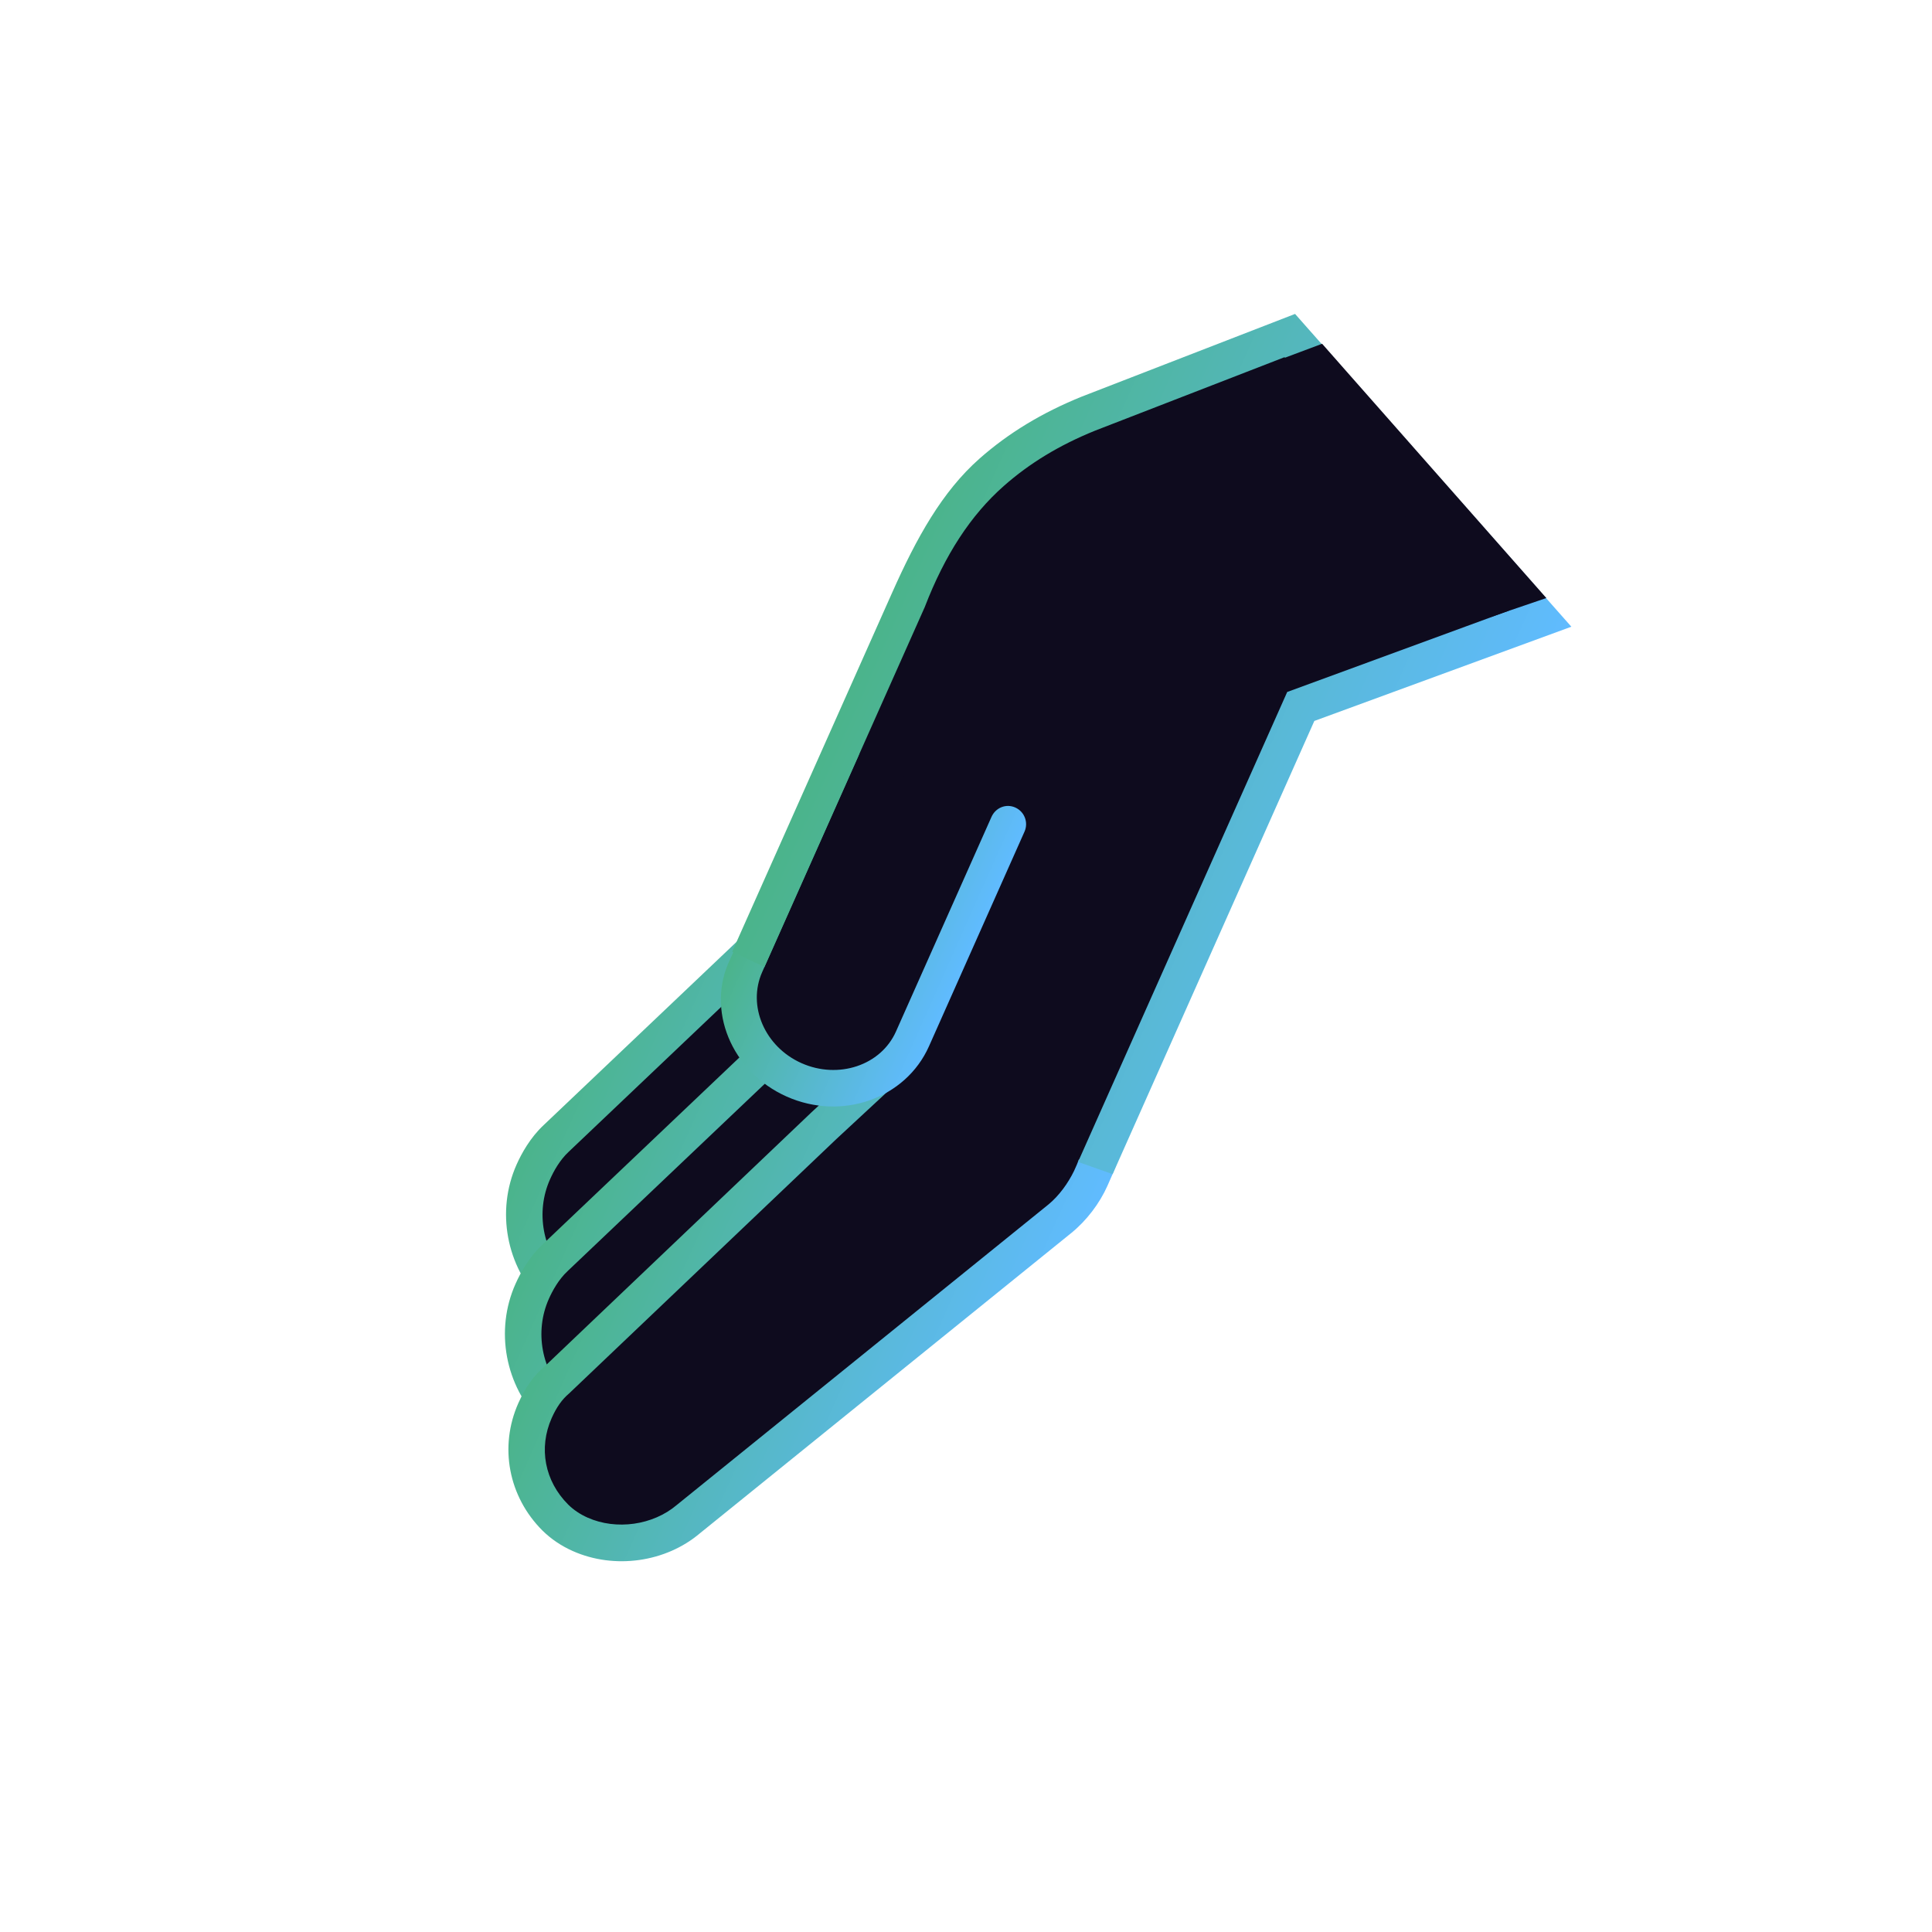 <svg width="465" height="465" viewBox="0 0 465 465" fill="none" xmlns="http://www.w3.org/2000/svg">
<g clip-path="url(#clip0_510_1271)">
<path d="M199.713 211.433L133.875 273.983C131.436 276.259 129.595 279.293 128.346 282.098C124.235 291.336 125.917 302.661 133.552 310.374C143.006 319.389 159.107 318.878 168.981 310.76L257.738 237.749L199.713 211.433Z" fill="#0E0B1E"/>
<path d="M196.691 208.248L202.752 214.625L136.91 277.183C134.701 279.225 133.228 281.95 132.366 283.888C128.87 291.742 130.6 301.143 136.675 307.276C144.063 314.33 157.614 314.399 166.173 307.353L254.933 234.334L260.529 241.13L171.769 314.149C159.745 324.045 141.217 323.755 130.512 313.548C121.821 304.768 119.371 291.444 124.326 280.309C125.518 277.632 127.622 273.791 130.874 270.769L196.691 208.248Z" fill="url(#paint0_linear_510_1271)"/>
<path d="M199.444 240.172L133.605 302.722C131.167 304.998 129.325 308.031 128.077 310.837C123.965 320.075 125.648 331.4 133.282 339.113C142.736 348.127 158.838 347.617 168.712 339.499L257.468 266.488L199.444 240.172Z" fill="#0E0B1E"/>
<path d="M196.413 236.983L202.475 243.36L136.636 305.911C134.435 307.955 132.959 310.689 132.096 312.626C128.6 320.481 130.331 329.882 136.405 336.014C143.798 343.08 157.352 343.141 165.911 336.095L254.664 263.072L260.26 269.869L171.507 342.891C159.476 352.784 140.972 352.524 130.242 342.287C121.551 333.507 119.101 320.183 124.057 309.048C125.248 306.371 127.353 302.53 130.608 299.5L196.413 236.983Z" fill="url(#paint1_linear_510_1271)"/>
<path d="M198.308 270.923L133.953 332.197C131.673 334.072 130.015 336.695 128.766 339.501C124.837 348.329 126.655 358.289 133.669 365.254C141.686 373.147 156.465 373.463 165.747 365.573L255.128 293.302C258.168 290.822 260.918 287.239 262.532 283.613C264.139 280.004 264.602 276.366 264.417 272.431L263.727 210.247L198.308 270.923Z" fill="#0E0B1E"/>
<path d="M268.01 200.277L270.331 271.827C270.552 276.674 268.312 281.428 266.537 285.415C264.647 289.66 261.504 293.78 257.893 296.72L168.497 369.003C160.248 376.024 147.898 377.78 137.857 373.311C135.083 372.076 132.641 370.421 130.576 368.395C122.374 360.226 120.092 348.191 124.754 337.716C126.472 333.857 128.57 330.938 131.157 328.805L195.285 267.738L268.01 200.277ZM141.435 365.271C148.341 368.345 157.164 367.09 162.882 362.227L252.351 289.89C254.866 287.831 257.073 284.777 258.497 281.837C260.329 278.067 262.236 271.596 262.071 268.006L259.425 220.237L201.305 274.144L136.979 335.374C135.259 336.814 133.92 338.742 132.786 341.29C129.576 348.502 131.097 356.49 136.763 362.133C138.062 363.414 139.634 364.47 141.435 365.271Z" fill="url(#paint2_linear_510_1271)"/>
<path d="M179.978 230.929C175.483 243.107 263.77 280.812 263.77 280.812L313.078 170.025L370.63 148.924L310.43 80.77L261.957 99.564C253.329 103.064 245.582 107.572 238.678 113.67C229.122 122.112 222.925 132.984 218.477 144.537L179.978 230.929Z" fill="#0E0B1E"/>
<path d="M189.379 259.127L192.193 260.379C202.307 264.881 214.165 260.334 218.67 250.212L242.004 197.785L202.545 180.223L179.212 232.65C174.707 242.772 179.257 254.622 189.379 259.127Z" fill="#0E0B1E"/>
<path d="M204.331 176.212C206.55 177.199 207.549 179.802 206.561 182.02L183.45 233.949C179.818 242.109 184.069 251.948 192.913 255.884C201.757 259.82 212.009 256.436 215.641 248.276L238.631 196.621C239.618 194.402 242.124 193.36 244.351 194.351C246.578 195.342 247.569 197.941 246.582 200.16L223.592 251.815C217.988 264.405 202.624 269.838 189.335 263.924C176.045 258.009 169.807 242.961 175.765 230.808L198.876 178.879C199.509 176.223 202.112 175.224 204.331 176.212Z" fill="url(#paint3_linear_510_1271)"/>
<path d="M311.701 75.556L378.197 150.837L316.339 173.519L267.79 282.601L259.471 279.65L309.809 166.548L363.063 147.011L309.155 85.972L263.543 103.661C254.977 107.131 247.783 111.5 241.592 116.97C233.642 123.989 227.425 133.522 222.57 146.118L183.994 232.727L176.233 229.041L214.728 142.637C220.589 129.468 226.735 118.343 235.764 110.369C242.714 104.235 250.736 99.367 260.296 95.483L311.701 75.556Z" fill="url(#paint4_linear_510_1271)"/>
<path d="M358.777 148.503L372.175 143.938L318.212 82.741L306.651 87.073L358.777 148.503Z" fill="#0E0B1E"/>
</g>
<defs>
<linearGradient id="paint0_linear_510_1271" x1="237.18" y1="293.592" x2="138.051" y2="249.473" gradientUnits="userSpaceOnUse">
<stop stop-color="#60BBFF"/>
<stop offset="1" stop-color="#4BB48B"/>
</linearGradient>
<linearGradient id="paint1_linear_510_1271" x1="236.909" y1="322.334" x2="137.78" y2="278.215" gradientUnits="userSpaceOnUse">
<stop stop-color="#60BBFF"/>
<stop offset="1" stop-color="#4BB48B"/>
</linearGradient>
<linearGradient id="paint2_linear_510_1271" x1="256.082" y1="308.909" x2="157.169" y2="264.885" gradientUnits="userSpaceOnUse">
<stop stop-color="#60BBFF"/>
<stop offset="1" stop-color="#4BB48B"/>
</linearGradient>
<linearGradient id="paint3_linear_510_1271" x1="231.195" y1="234.732" x2="183.4" y2="213.46" gradientUnits="userSpaceOnUse">
<stop stop-color="#60BBFF"/>
<stop offset="1" stop-color="#4BB48B"/>
</linearGradient>
<linearGradient id="paint4_linear_510_1271" x1="353.505" y1="206.316" x2="213.985" y2="144.22" gradientUnits="userSpaceOnUse">
<stop stop-color="#60BBFF"/>
<stop offset="1" stop-color="#4BB48B"/>
</linearGradient>
<clipPath id="clip0_510_1271">
<rect width="352" height="352" fill="white" transform="translate(321.587 464.716) rotate(-156.008)"/>
</clipPath>
</defs>
</svg>
